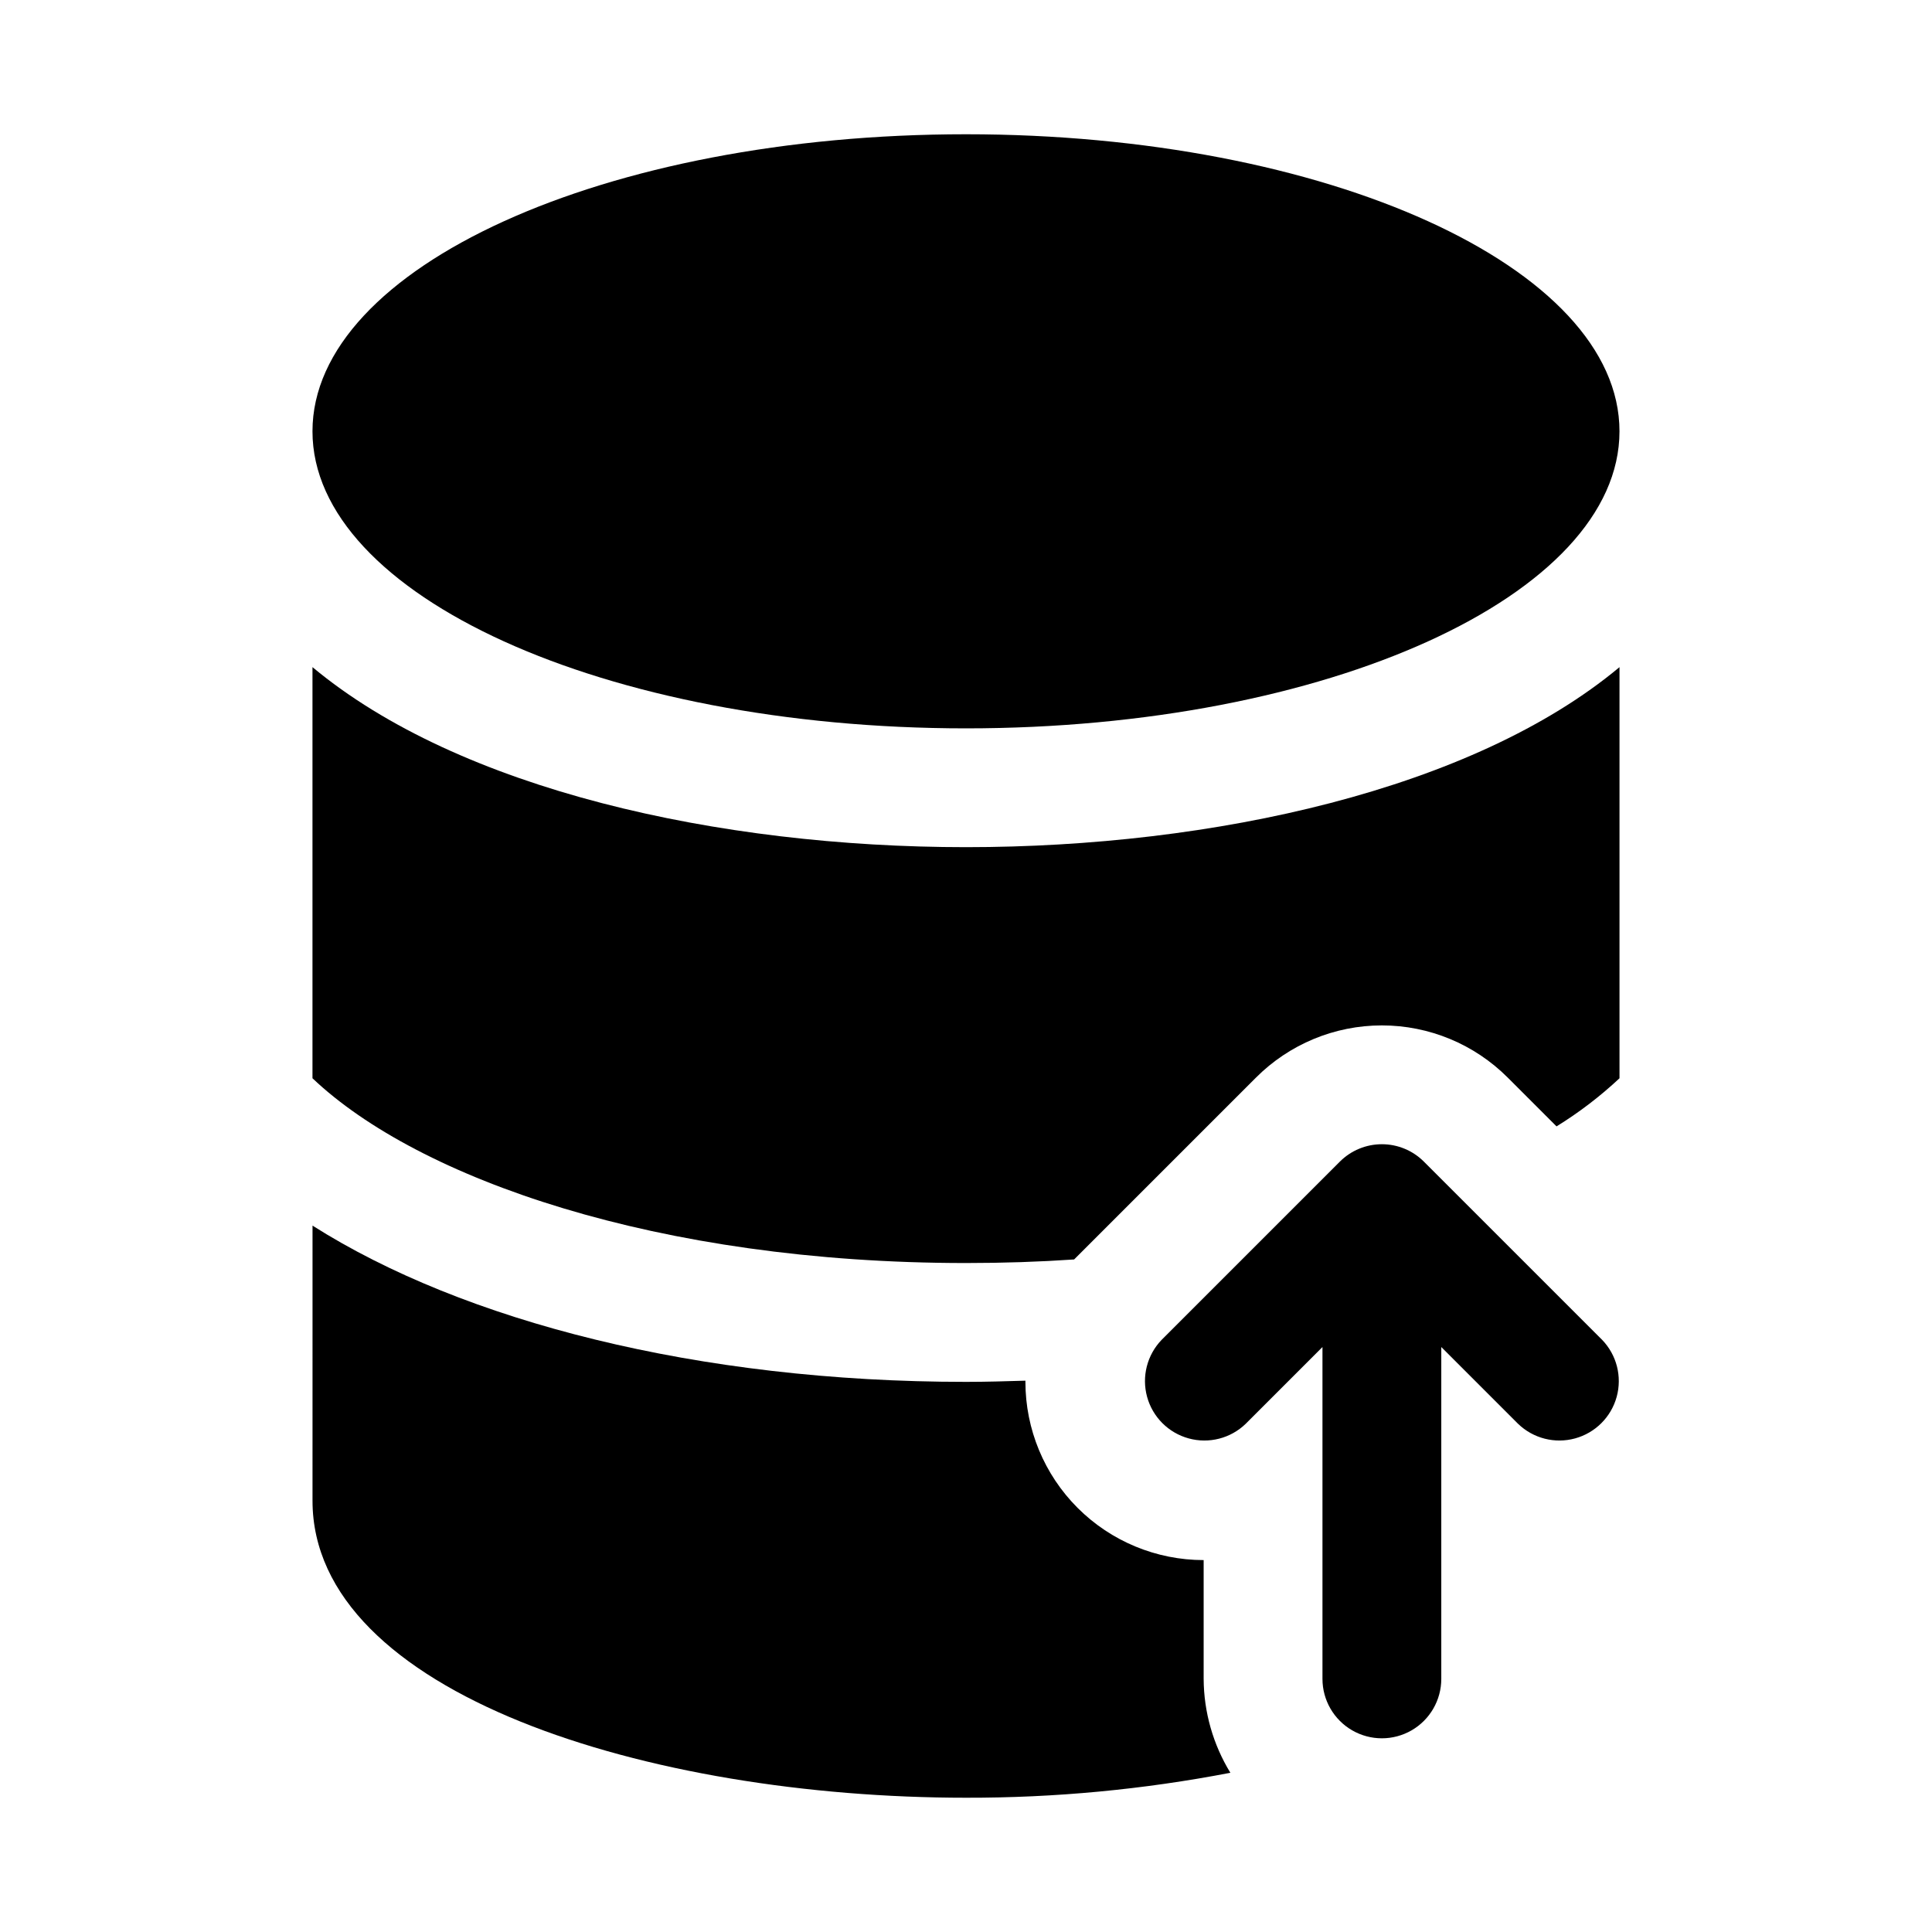<?xml version="1.0" encoding="UTF-8"?>
<!-- Uploaded to: ICON Repo, www.svgrepo.com, Generator: ICON Repo Mixer Tools -->
<svg fill="#000000" width="800px" height="800px" version="1.1" viewBox="144 144 512 512" xmlns="http://www.w3.org/2000/svg">
 <g>
  <path d="m521.34 451.84c-2.949-2.953-6.953-4.609-11.129-4.609s-8.18 1.656-11.133 4.609l-47.23 47.23c-3.863 4-5.328 9.738-3.859 15.102s5.66 9.551 11.02 11.02c5.363 1.473 11.102 0.004 15.102-3.859l20.355-20.355v87.945c0 5.625 3.004 10.824 7.875 13.637 4.871 2.812 10.871 2.812 15.742 0s7.871-8.012 7.871-13.637v-87.945l20.355 20.355h0.004c4 3.863 9.738 5.332 15.102 3.859 5.359-1.469 9.551-5.656 11.02-11.02s0.004-11.102-3.859-15.102z"/>
  <path d="m573.18 258.3c0 43.477-77.539 78.723-173.18 78.723-95.648 0-173.19-35.246-173.19-78.723 0-43.477 77.539-78.719 173.19-78.719 95.645 0 173.18 35.242 173.18 78.719"/>
  <path d="m226.81 320.8v108.95c28.027 26.609 91.473 48.965 173.19 48.965 9.918 0 19.363-0.316 28.652-0.945l48.176-48.176c8.844-8.867 20.855-13.852 33.379-13.852 12.523 0 24.535 4.984 33.379 13.852l12.91 12.91c5.973-3.684 11.562-7.957 16.688-12.754v-108.95c-38.887 32.434-107.69 47.707-173.18 47.707-65.496 0-134.3-15.273-173.19-47.707z"/>
  <path d="m462.98 557.44c-12.527 0-24.543-4.977-33.398-13.832-8.859-8.859-13.836-20.871-13.836-33.398v-0.316c-5.195 0.156-10.391 0.316-15.742 0.316-71.004 0-133.2-16.059-173.18-41.406l-0.004 72.895c0 51.168 89.27 78.719 173.18 78.719h0.004c23.512 0.047 46.973-2.168 70.059-6.613-4.582-7.488-7.035-16.09-7.082-24.875z"/>
 </g>
</svg>